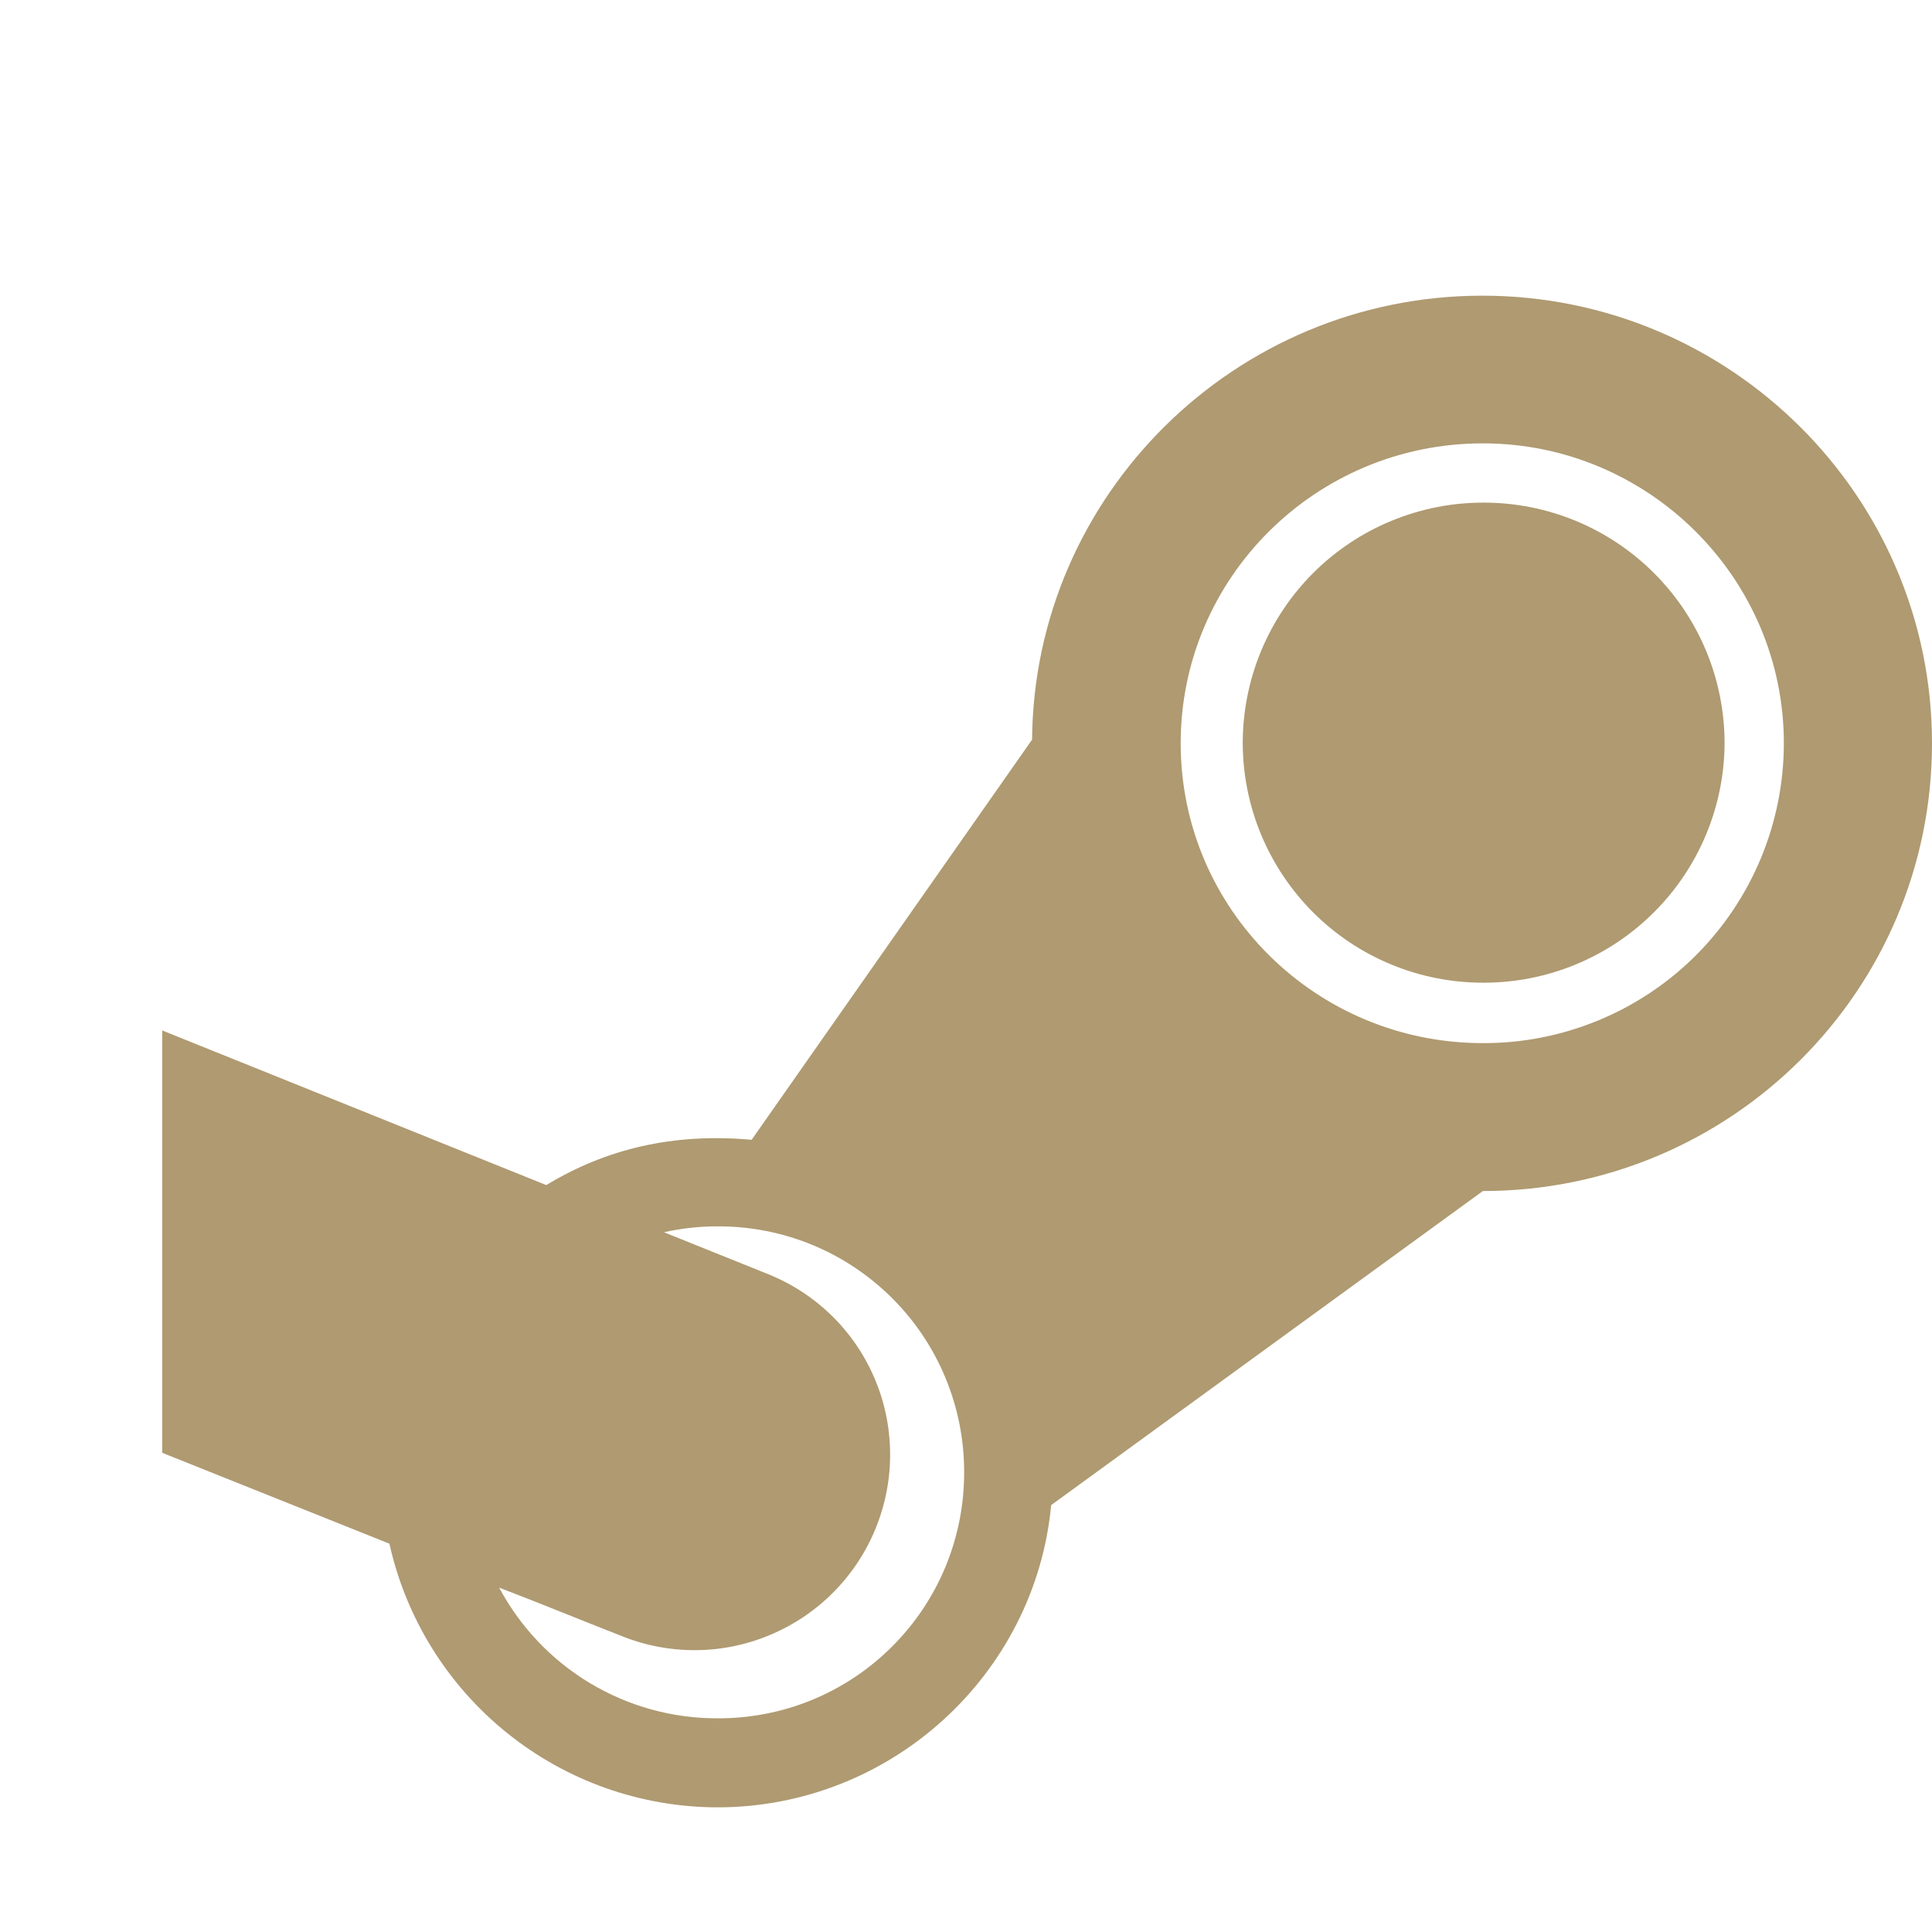 <svg width="25" height="25" viewBox="0 0 25 25" fill="none" xmlns="http://www.w3.org/2000/svg">
<g clip-path="url(#clip0_32_67)">
<path d="M19.182 3.826C15.987 3.826 13.38 6.399 13.355 9.571L9.726 14.749C8.714 14.657 7.841 14.866 7.069 15.335L2.099 13.334V18.799L5.039 19.975C5.254 20.941 5.791 21.805 6.562 22.425C7.333 23.046 8.293 23.385 9.282 23.387C11.532 23.387 13.396 21.667 13.602 19.476L19.188 15.412C22.393 15.412 25 12.825 25 9.617C25 6.424 22.392 3.826 19.182 3.826ZM9.282 22.235C8.702 22.236 8.134 22.079 7.636 21.781C7.139 21.483 6.732 21.055 6.459 20.544C6.98 20.742 7.507 20.961 8.029 21.164C8.338 21.291 8.669 21.355 9.003 21.353C9.337 21.351 9.667 21.283 9.974 21.152C10.281 21.022 10.56 20.833 10.794 20.594C11.028 20.356 11.212 20.074 11.336 19.764C11.46 19.456 11.522 19.126 11.518 18.793C11.514 18.461 11.445 18.132 11.313 17.827C11.182 17.522 10.991 17.245 10.752 17.014C10.513 16.783 10.231 16.602 9.921 16.48L8.591 15.945C8.821 15.894 9.051 15.869 9.281 15.869C9.7 15.867 10.116 15.947 10.504 16.106C10.892 16.265 11.244 16.499 11.541 16.795C11.838 17.09 12.074 17.442 12.234 17.829C12.395 18.217 12.477 18.632 12.476 19.051C12.477 19.47 12.395 19.886 12.235 20.273C12.075 20.66 11.839 21.012 11.542 21.308C11.245 21.604 10.893 21.839 10.505 21.998C10.117 22.157 9.701 22.237 9.282 22.235ZM19.188 13.498C17.031 13.498 15.278 11.766 15.278 9.618C15.278 7.478 17.026 5.737 19.188 5.737C21.33 5.737 23.083 7.478 23.083 9.617C23.083 10.128 22.982 10.633 22.786 11.105C22.59 11.577 22.303 12.005 21.941 12.366C21.579 12.726 21.15 13.012 20.677 13.206C20.205 13.4 19.699 13.5 19.188 13.498Z" fill="#AF9A71"/>
<path d="M19.198 6.504C18.789 6.503 18.385 6.583 18.007 6.739C17.629 6.894 17.286 7.123 16.996 7.411C16.707 7.7 16.477 8.042 16.32 8.42C16.163 8.797 16.082 9.201 16.081 9.61C16.081 10.019 16.162 10.423 16.319 10.801C16.476 11.178 16.706 11.521 16.995 11.81C17.285 12.098 17.628 12.327 18.006 12.482C18.384 12.638 18.789 12.717 19.198 12.716C20.023 12.717 20.815 12.39 21.399 11.808C21.984 11.226 22.314 10.435 22.316 9.61C22.314 8.785 21.984 7.994 21.399 7.412C20.815 6.83 20.023 6.503 19.198 6.504Z" fill="#AF9A71"/>
</g>
<defs>
<clipPath id="clip0_32_67">
<rect width="25" height="25" fill="white"/>
</clipPath>
</defs>
</svg>
